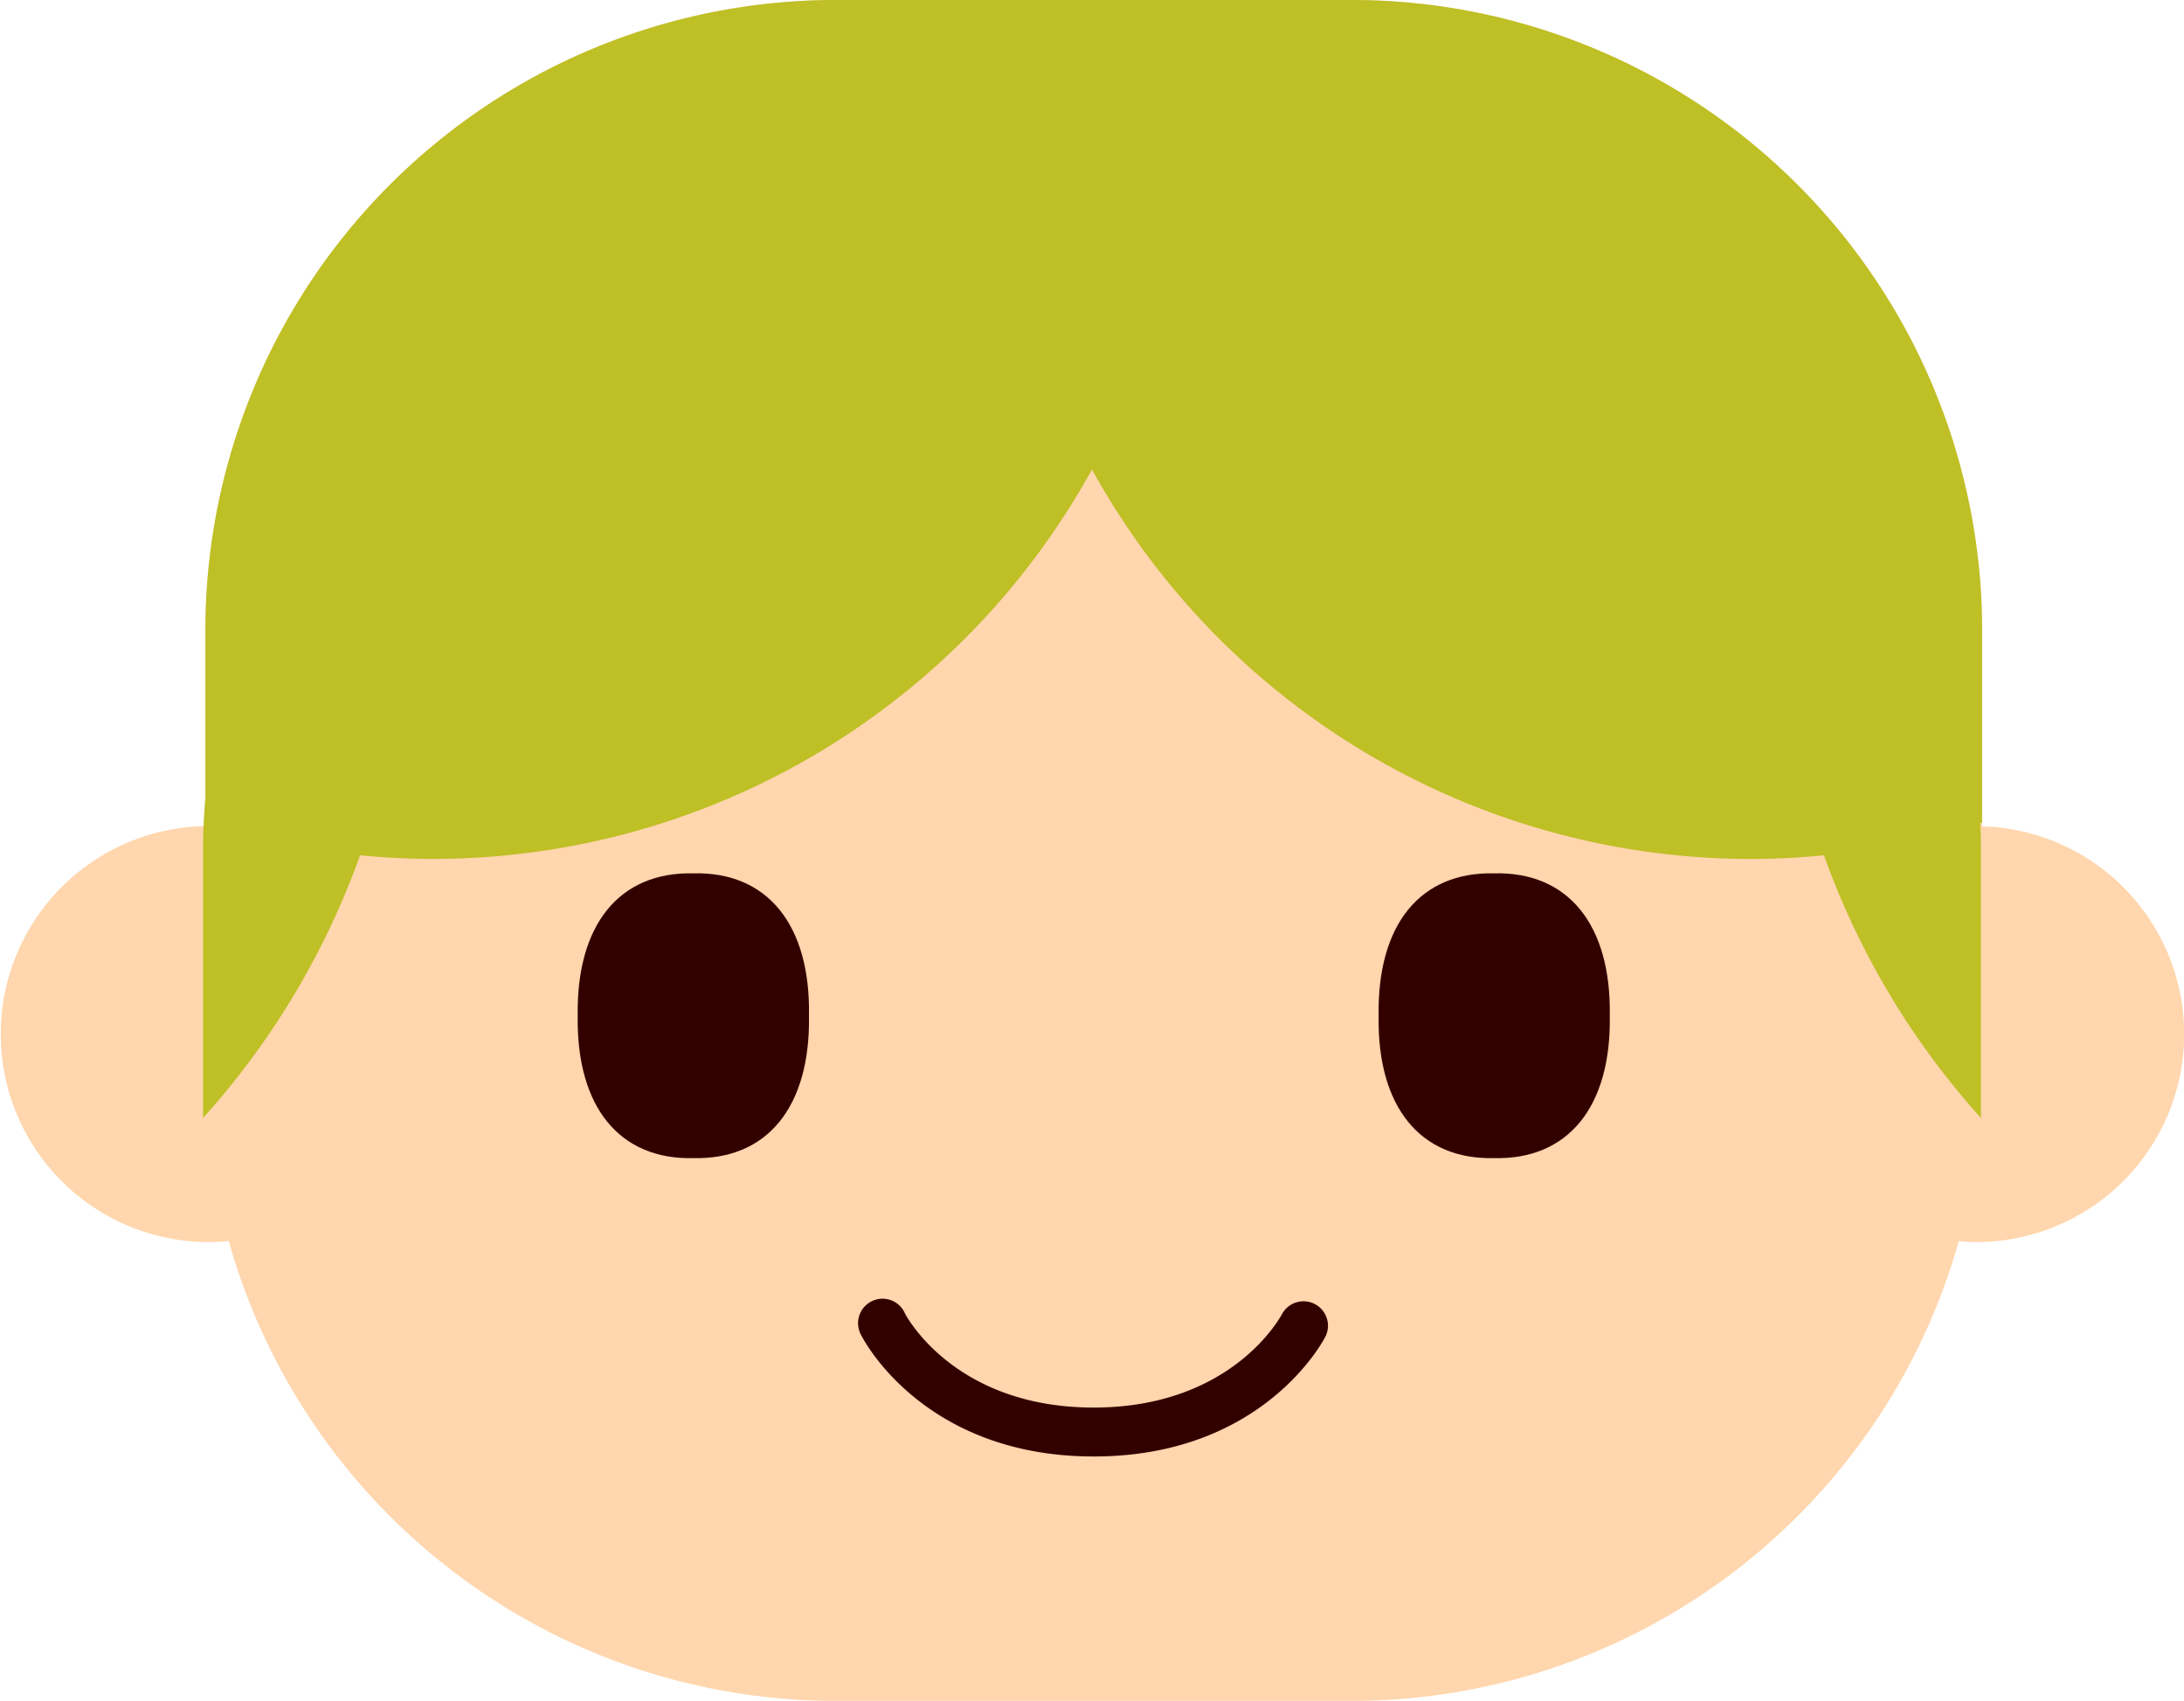 <svg xmlns="http://www.w3.org/2000/svg" width="80.326" height="62.551" viewBox="0 0 80.326 62.551">
  <g id="Group_172" data-name="Group 172" transform="translate(-783.088 -691.61)">
    <path id="Path_1130" data-name="Path 1130" d="M855.988,722v-7.271a23.184,23.184,0,0,0-23.113-23.116H813.758a23.184,23.184,0,0,0-23.115,23.116v7.265a7.648,7.648,0,0,0,.095,15.295c.258,0,.512-.014.762-.039a23.2,23.2,0,0,0,22.258,16.914h19.117a23.2,23.2,0,0,0,22.254-16.906c.211.016.42.031.635.031A7.646,7.646,0,0,0,855.988,722Z" fill="#ffd6ad"/>
    <g id="Group_171" data-name="Group 171">
      <g id="Group_170" data-name="Group 170">
        <path id="Path_1131" data-name="Path 1131" d="M812.842,728.966c.054,3.349-1.532,5.3-4.252,5.236-2.723.067-4.307-1.887-4.254-5.236-.053-3.35,1.533-5.3,4.254-5.237C811.309,723.663,812.9,725.614,812.842,728.966Z" fill="#300"/>
        <path id="Path_1132" data-name="Path 1132" d="M842.295,728.966c.055,3.349-1.531,5.3-4.252,5.236-2.721.067-4.307-1.887-4.25-5.236-.055-3.352,1.529-5.3,4.25-5.237C840.764,723.663,842.35,725.616,842.295,728.966Z" fill="#300"/>
      </g>
      <path id="Path_1133" data-name="Path 1133" d="M823.316,745.175c-6.216,0-8.449-4.254-8.539-4.436a.9.9,0,1,1,1.6-.814c.072.136,1.863,3.451,6.935,3.451s6.864-3.315,6.938-3.457a.9.9,0,0,1,1.6.82C831.764,740.921,829.533,745.175,823.316,745.175Z" fill="#300"/>
    </g>
    <path id="Path_1134" data-name="Path 1134" d="M855.988,714.726a23.184,23.184,0,0,0-23.113-23.116H813.758a23.184,23.184,0,0,0-23.115,23.116v6.21c-.055.649-.088,1.305-.088,1.967v9.823a29.03,29.03,0,0,0,5.775-9.661c.881.084,1.773.133,2.678.133a27.662,27.662,0,0,0,24.242-14.324A27.665,27.665,0,0,0,847.494,723.2c.9,0,1.795-.049,2.678-.134a29.007,29.007,0,0,0,5.775,9.662V722.9c0-.342-.01-.679-.025-1.017.021-.008.045-.014.066-.022Z" fill="#bfbf26"/>
  </g>
</svg>
